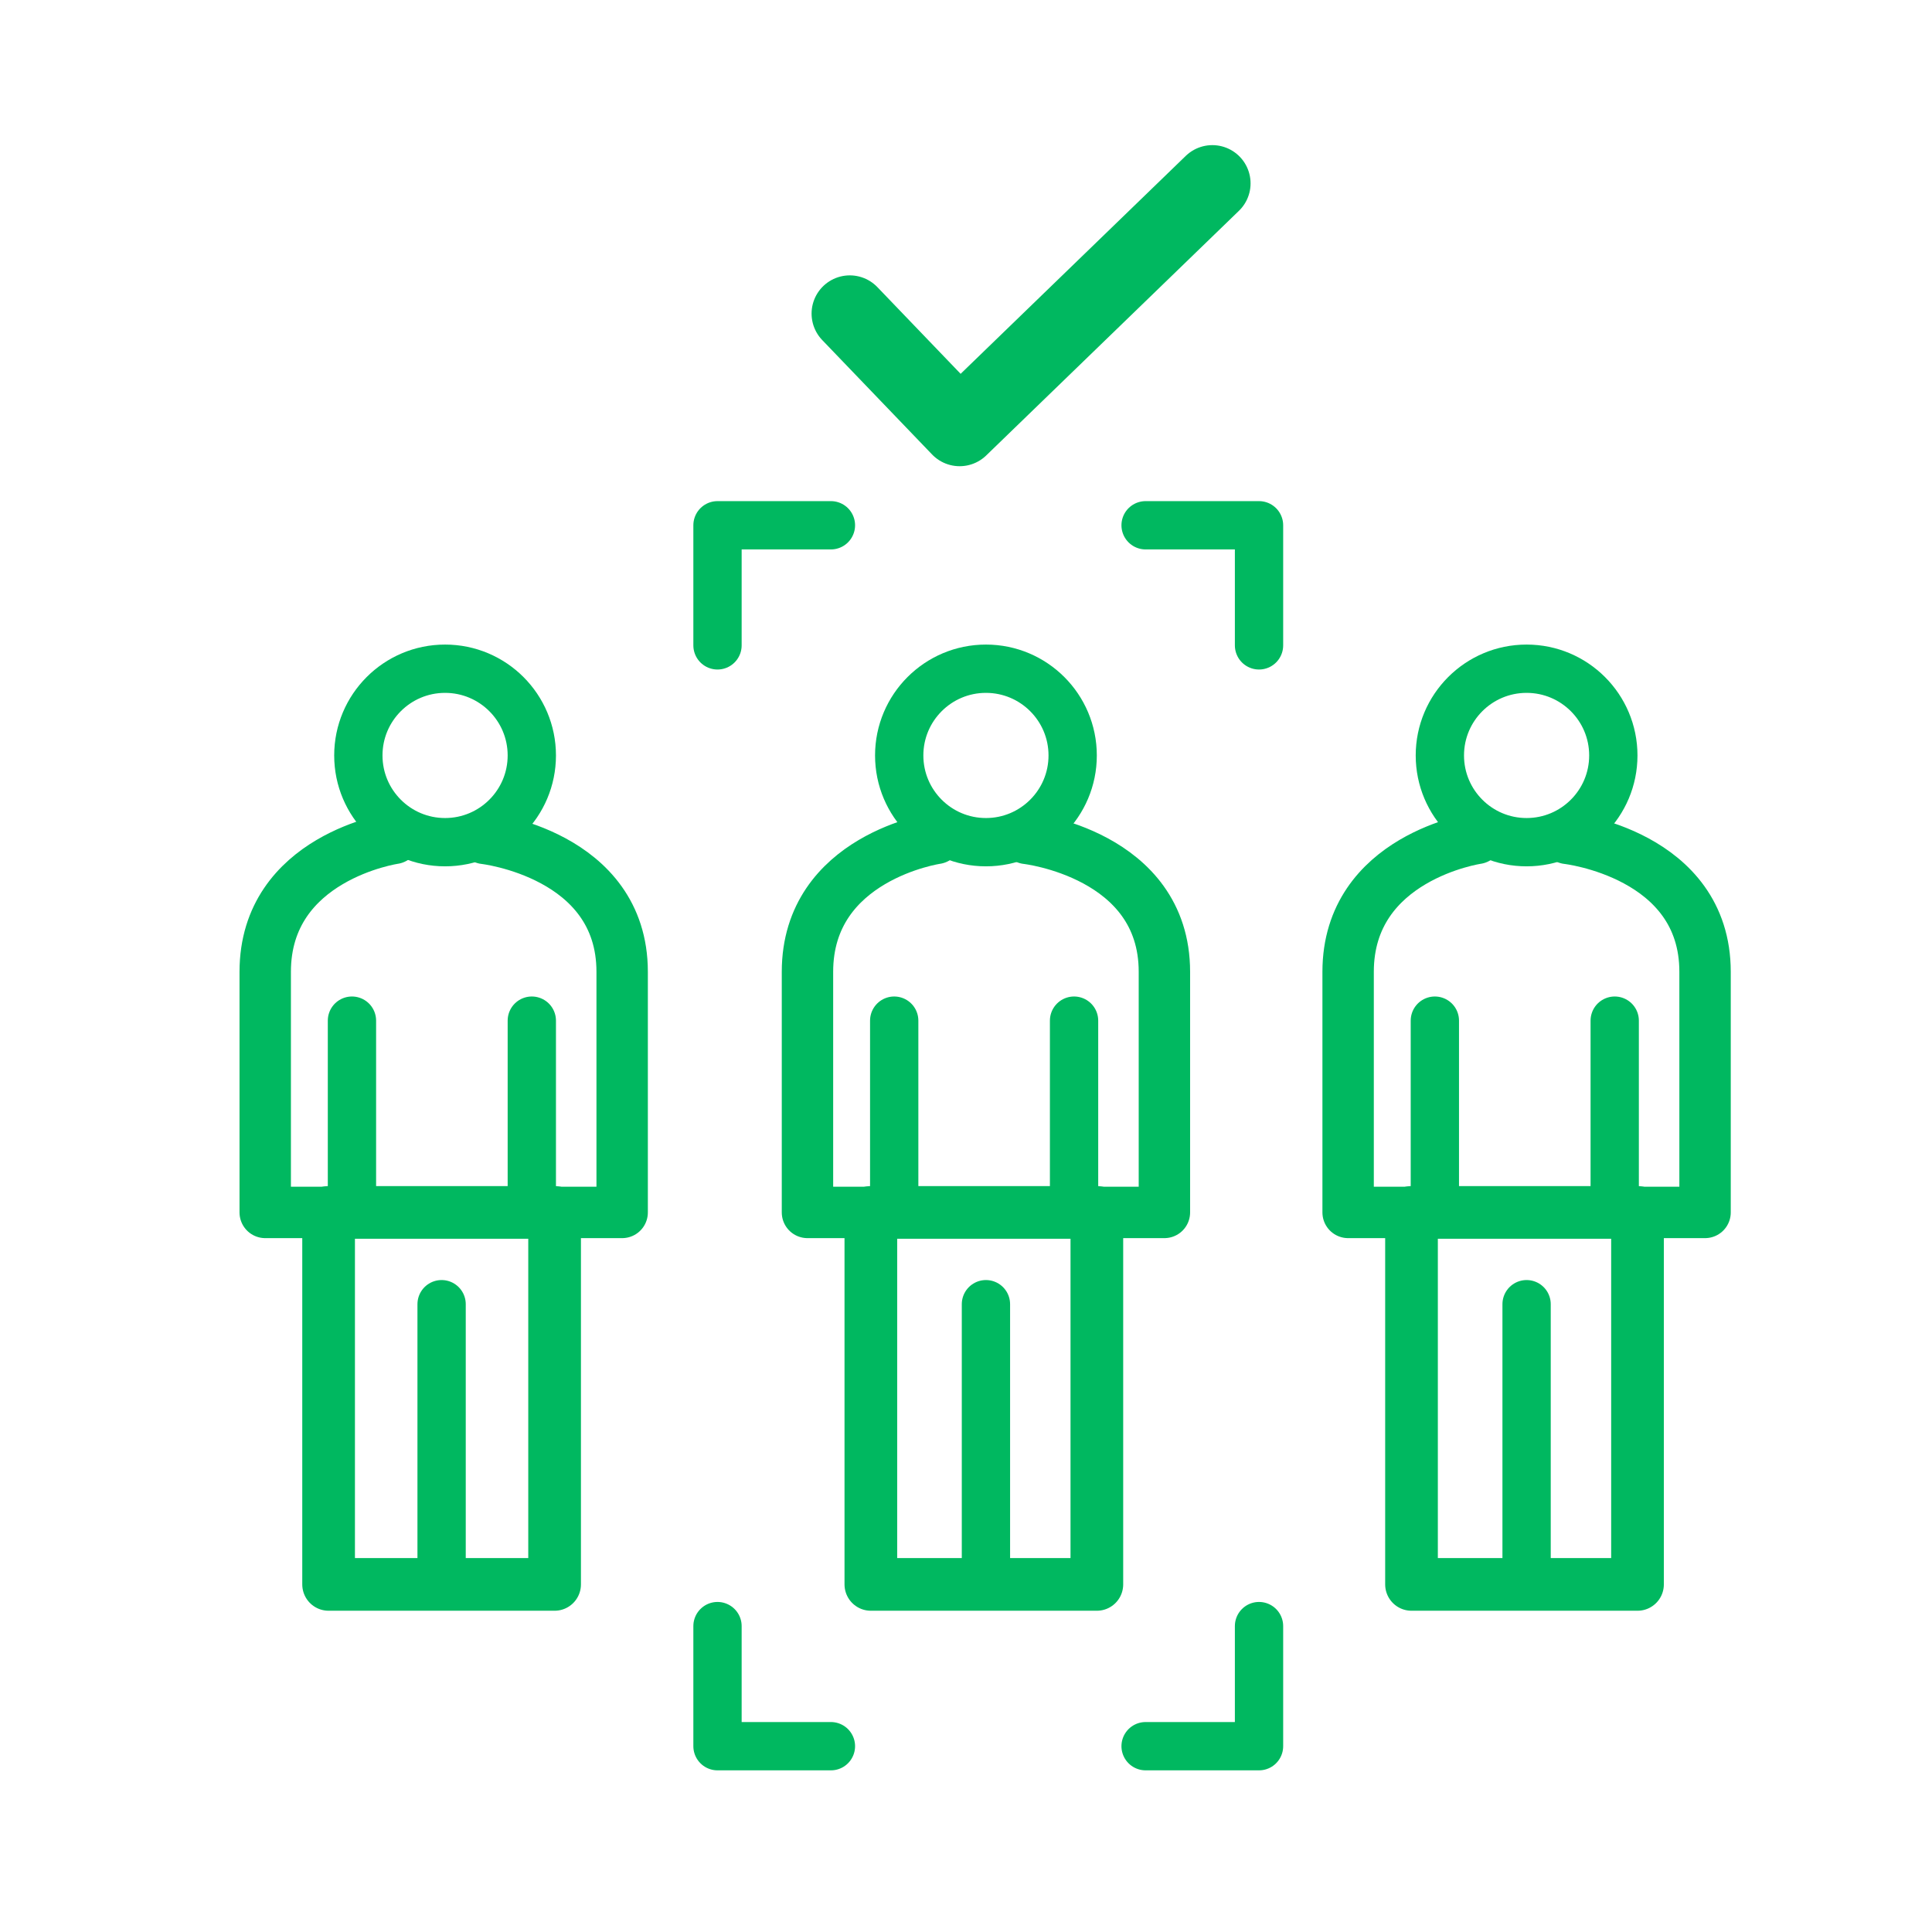 <svg xmlns="http://www.w3.org/2000/svg" id="Layer_2" data-name="Layer 2" viewBox="0 0 600 600"><defs><style>.cls-1,.cls-2,.cls-3,.cls-4{fill:none;stroke:#00b860;stroke-linecap:round;stroke-linejoin:round;}.cls-1{stroke-width:15px;}.cls-2{stroke-width:23.741px;}.cls-3{stroke-width:15.961px;}.cls-4{stroke-width:16.359px;}</style></defs><circle class="cls-1" cx="138.223" cy="234.612" r="26.935"></circle><circle class="cls-1" cx="306.192" cy="234.612" r="26.935"></circle><circle class="cls-1" cx="474.097" cy="234.612" r="26.935"></circle><polyline class="cls-1" points="222.827 200.424 222.827 163.129 258.05 163.129"></polyline><polyline class="cls-1" points="391 200.424 391 163.129 355.777 163.129"></polyline><polyline class="cls-1" points="222.827 505 222.827 542.295 258.05 542.295"></polyline><polyline class="cls-1" points="391 505 391 542.295 355.777 542.295"></polyline><polyline class="cls-2" points="263.913 97.388 298.024 132.914 376.504 56.942"></polyline><path class="cls-3" d="M122.353,260.372s-39.987,5.813-39.987,41.432v74.727H193.216V301.803c0-36.64-42.77-41.432-42.77-41.432"></path><rect class="cls-4" x="102.05" y="376.53" width="70.187" height="115.52"></rect><line class="cls-1" x1="109.302" y1="375.152" x2="109.302" y2="316.971"></line><line class="cls-1" x1="165.158" y1="375.152" x2="165.158" y2="316.971"></line><path class="cls-3" d="M290.754,260.372s-39.987,5.813-39.987,41.432v74.727H361.616V301.803c0-36.64-42.77-41.432-42.77-41.432"></path><rect class="cls-4" x="270.451" y="376.53" width="70.187" height="115.52"></rect><line class="cls-1" x1="277.703" y1="375.152" x2="277.703" y2="316.971"></line><line class="cls-1" x1="333.559" y1="375.152" x2="333.559" y2="316.971"></line><path class="cls-3" d="M458.659,260.372s-39.987,5.813-39.987,41.432v74.727H529.522V301.803c0-36.64-42.77-41.432-42.77-41.432"></path><rect class="cls-4" x="438.356" y="376.53" width="70.187" height="115.52"></rect><line class="cls-1" x1="445.608" y1="375.152" x2="445.608" y2="316.971"></line><line class="cls-1" x1="501.464" y1="375.152" x2="501.464" y2="316.971"></line><line class="cls-1" x1="137.144" y1="492.05" x2="137.144" y2="405.029"></line><line class="cls-1" x1="306.192" y1="492.05" x2="306.192" y2="405.029"></line><line class="cls-1" x1="474.097" y1="492.05" x2="474.097" y2="405.029"></line></svg>
